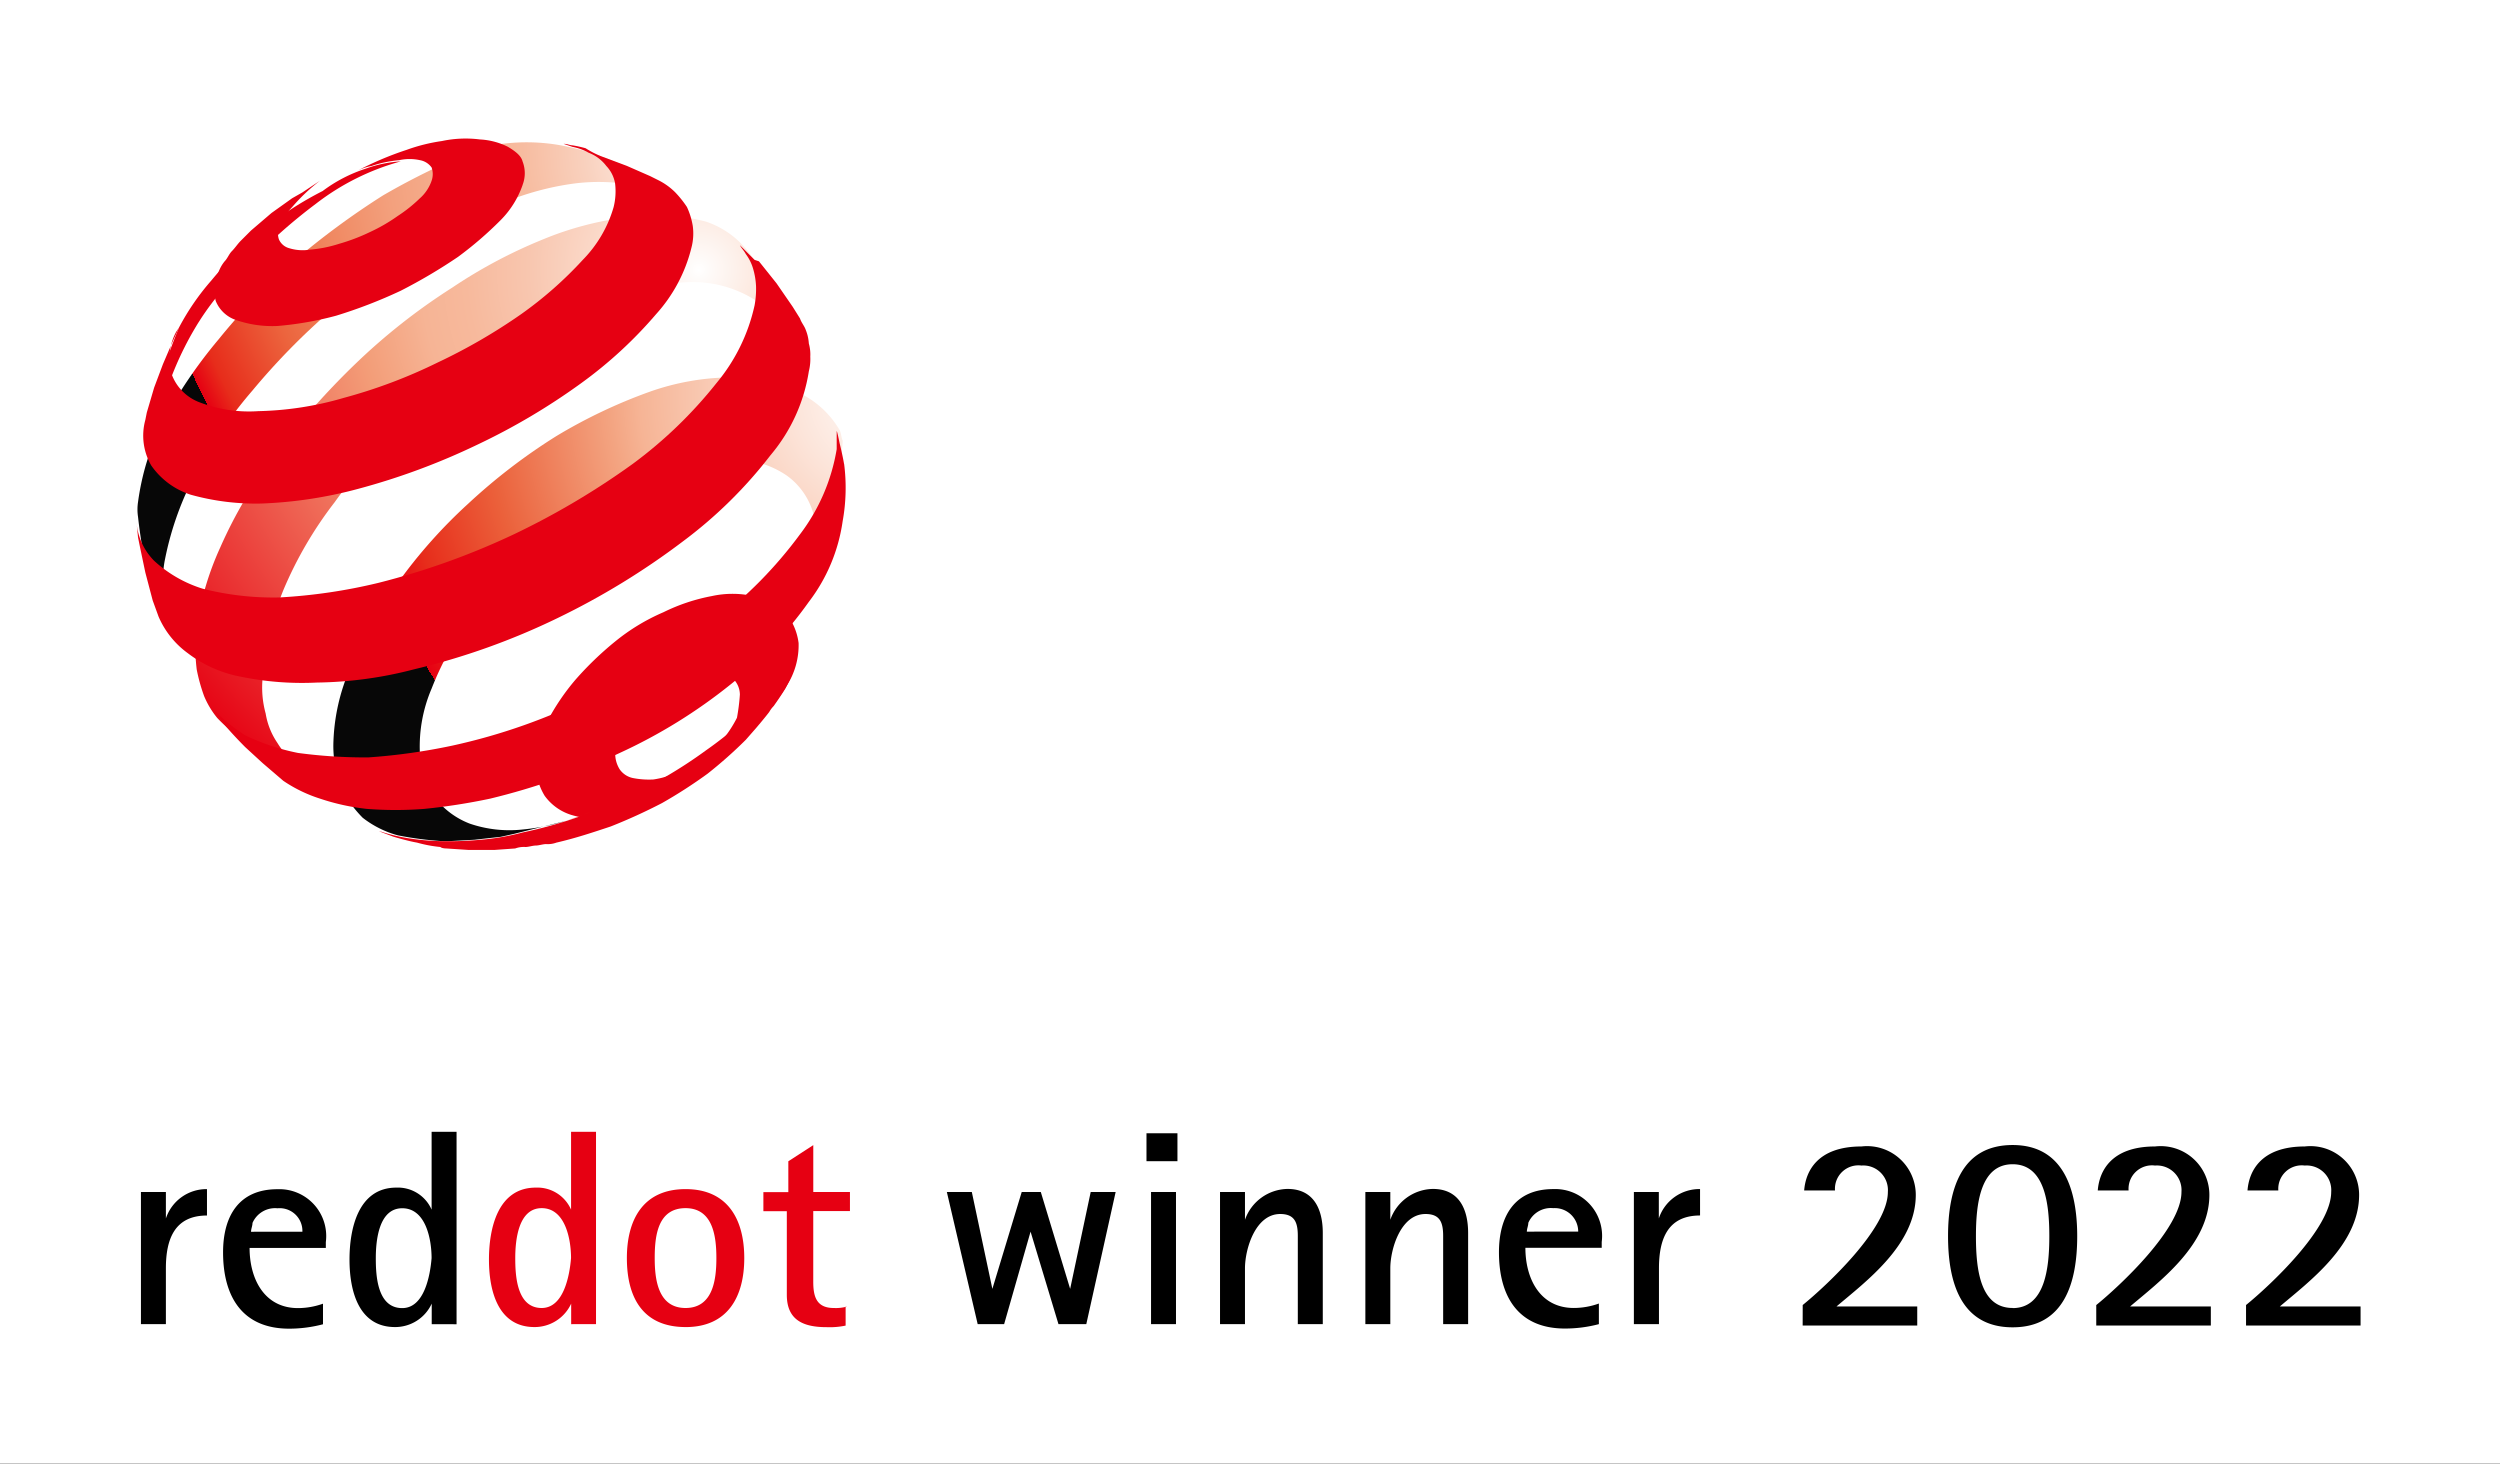 <svg xmlns="http://www.w3.org/2000/svg" width="96" height="56.202"><rect width="100%" height="100%" fill="#333333" stroke="none"/><defs><radialGradient id="a" cx=".612" cy=".09" r="1.036" gradientTransform="matrix(.854 0 0 1 1.452 0)" gradientUnits="objectBoundingBox"><stop offset="0" stop-color="#fff"/><stop offset=".181" stop-color="#fce4d9"/><stop offset=".466" stop-color="#f6b495"/><stop offset=".525" stop-color="#f3a380"/><stop offset=".754" stop-color="#eb613b"/><stop offset=".918" stop-color="#e72d1b"/><stop offset="1" stop-color="#e60012"/></radialGradient><radialGradient id="b" cx=".061" cy=".719" r=".852" gradientTransform="matrix(1.084 0 0 1 -1.007 0)" gradientUnits="objectBoundingBox"><stop offset="0" stop-color="#fff"/><stop offset=".058" stop-color="#fce9df"/><stop offset=".122" stop-color="#fad6c4"/><stop offset=".191" stop-color="#f8c7af"/><stop offset=".269" stop-color="#f7bca0"/><stop offset=".36" stop-color="#f6b698"/><stop offset=".5" stop-color="#f6b495"/><stop offset=".555" stop-color="#f3a380"/><stop offset=".77" stop-color="#eb613b"/><stop offset=".923" stop-color="#e72d1b"/><stop offset="1" stop-color="#e60012"/></radialGradient><radialGradient id="c" cx=".686" cy=".017" r="1.104" gradientTransform="matrix(.928 0 0 1 .402 0)" gradientUnits="objectBoundingBox"><stop offset="0" stop-color="#fff"/><stop offset=".048" stop-color="#fef3ee"/><stop offset=".198" stop-color="#f9d1be"/><stop offset=".312" stop-color="#f7bca0"/><stop offset=".376" stop-color="#f6b495"/><stop offset=".455" stop-color="#f5af8f"/><stop offset=".561" stop-color="#f3a07d"/><stop offset=".682" stop-color="#f08861"/><stop offset=".815" stop-color="#ec653e"/><stop offset=".955" stop-color="#e72d1b"/><stop offset="1" stop-color="#e60012"/><stop offset="1" stop-color="#070707"/></radialGradient><radialGradient id="d" cx=".612" cy=".097" r="1.182" gradientTransform="matrix(.946 0 0 1 .265 0)" gradientUnits="objectBoundingBox"><stop offset="0" stop-color="#fff"/><stop offset=".018" stop-color="#fefaf8"/><stop offset=".142" stop-color="#fbdccd"/><stop offset=".255" stop-color="#f8c6af"/><stop offset=".349" stop-color="#f7b99c"/><stop offset=".416" stop-color="#f6b495"/><stop offset=".517" stop-color="#f39d78"/><stop offset="1" stop-color="#e60012"/></radialGradient><radialGradient id="e" cx=".655" cy=".036" r="1.157" gradientTransform="matrix(.911 0 0 1 .495 0)" gradientUnits="objectBoundingBox"><stop offset="0" stop-color="#fff"/><stop offset=".181" stop-color="#fce4d9"/><stop offset=".466" stop-color="#f6b495"/><stop offset=".525" stop-color="#f3a380"/><stop offset=".754" stop-color="#eb613b"/><stop offset=".918" stop-color="#e72d1b"/><stop offset="1" stop-color="#e60012"/><stop offset="1" stop-color="#070707"/></radialGradient></defs><path d="M0 0v56.2h96V0Z" fill="#fff"/><path d="m41.714 50.846 1.127-5.073h-.958l-.789 3.72-1.127-3.72h-.733l-1.127 3.72-.789-3.72h-.959l1.184 5.073h1.016l1.015-3.551 1.071 3.551Zm3.5-6.257v-1.071h-1.189v1.071Zm-.056 6.257v-5.073H44.2v5.073Zm5.637 0v-3.5c0-.9-.338-1.691-1.353-1.691a1.765 1.765 0 0 0-1.635 1.184v-1.066h-.958v5.073h.958v-2.142c0-.733.395-2.086 1.353-2.086.564 0 .676.338.676.846v3.382Zm5.581 0v-3.5c0-.9-.338-1.691-1.353-1.691a1.765 1.765 0 0 0-1.635 1.184v-1.066h-.958v5.073h.958v-2.142c0-.733.395-2.086 1.353-2.086.564 0 .676.338.676.846v3.382Zm5.017-.789a2.863 2.863 0 0 1-.958.169c-1.3 0-1.86-1.127-1.86-2.311h2.931v-.225a1.8 1.8 0 0 0-1.86-2.029c-1.466 0-2.086 1.015-2.086 2.424 0 1.691.733 2.931 2.537 2.931a5.118 5.118 0 0 0 1.3-.169v-.789Zm-2.762-2.762c0-.113.056-.225.056-.338a.943.943 0 0 1 .958-.564.9.9 0 0 1 .958.9Zm5.073 3.551v-2.142c0-1.127.338-2.029 1.578-2.029V45.66a1.642 1.642 0 0 0-1.583 1.128v-1.015h-.958v5.073Z"/><path d="M22.887 50.847v-7.385h-.958v2.988a1.414 1.414 0 0 0-1.353-.846c-1.466 0-1.8 1.578-1.8 2.762s.338 2.593 1.748 2.593a1.543 1.543 0 0 0 1.409-.9v.789Zm-2.086-.62c-.958 0-1.015-1.24-1.015-1.917s.113-1.917 1.015-1.917 1.127 1.184 1.127 1.917c-.056.676-.282 1.917-1.127 1.917Zm5.524.733c1.635 0 2.255-1.184 2.255-2.649s-.62-2.649-2.255-2.649-2.253 1.182-2.253 2.648c0 1.522.62 2.649 2.255 2.649Zm0-.733c-1.071 0-1.184-1.127-1.184-1.917 0-.846.113-1.917 1.184-1.917s1.184 1.127 1.184 1.917-.113 1.917-1.184 1.917Zm6.2-.056a1.561 1.561 0 0 1-.507.056c-.676 0-.789-.451-.789-1.015v-2.706h1.409v-.733H31.23v-1.8l-.958.62v1.184h-.958v.733h.9v3.213c0 .958.62 1.24 1.522 1.24a2.978 2.978 0 0 0 .736-.06v-.733Z" fill="#e60012"/><path d="M6.37 50.847v-2.142c0-1.127.338-2.029 1.578-2.029v-1.014a1.642 1.642 0 0 0-1.578 1.127v-1.016h-.958v5.073Zm6.032-.785a2.863 2.863 0 0 1-.958.169c-1.3 0-1.86-1.127-1.86-2.311h2.928v-.225a1.8 1.8 0 0 0-1.86-2.029c-1.466 0-2.086 1.015-2.086 2.424 0 1.691.733 2.931 2.537 2.931a5.118 5.118 0 0 0 1.3-.169v-.79ZM9.64 47.3c0-.113.056-.225.056-.338a.943.943 0 0 1 .958-.564.874.874 0 0 1 .958.9Zm7.892 3.551v-7.389h-.958v2.988a1.414 1.414 0 0 0-1.353-.846c-1.466 0-1.8 1.578-1.8 2.762s.338 2.593 1.748 2.593a1.543 1.543 0 0 0 1.409-.9v.789Zm-2.086-.62c-.958 0-1.015-1.24-1.015-1.917s.113-1.917 1.015-1.917 1.127 1.184 1.127 1.917c-.056.676-.282 1.917-1.127 1.917Z"/><path d="M46.59 42.338a2.882 2.882 0 0 1-.451 1.635 9.294 9.294 0 0 1-1.183 1.527 10.914 10.914 0 0 1-1.635 1.578 8.586 8.586 0 0 1-1.917 1.24 6.572 6.572 0 0 1-1.973.733 3.549 3.549 0 0 1-1.578-.113 1.986 1.986 0 0 1-1.015-.733 2.335 2.335 0 0 1-.338-1.3 3.551 3.551 0 0 1 .451-1.578 8.681 8.681 0 0 1 1.071-1.578 12.545 12.545 0 0 1 1.522-1.466 7.805 7.805 0 0 1 1.86-1.127 7.19 7.19 0 0 1 1.86-.62 3.715 3.715 0 0 1 1.578 0 2.58 2.58 0 0 1 1.184.564 2.3 2.3 0 0 1 .564 1.24Zm-2.255 1.973a.861.861 0 0 0-.225-.564.959.959 0 0 0-.564-.338 1.857 1.857 0 0 0-.789 0 2.784 2.784 0 0 0-.9.282 4.868 4.868 0 0 0-.9.564 4.506 4.506 0 0 0-.733.733 2.364 2.364 0 0 0-.507.789 1.989 1.989 0 0 0-.169.789 1.136 1.136 0 0 0 .169.62.821.821 0 0 0 .507.338 3.225 3.225 0 0 0 .789.056 3.608 3.608 0 0 0 .958-.282 5.353 5.353 0 0 0 .958-.564 4.868 4.868 0 0 0 .787-.734 4.537 4.537 0 0 0 .507-.789 7.721 7.721 0 0 0 .113-.9Z" transform="translate(-15.924 -17.648)" fill="url(#a)"/><path d="M17.114 12.116a13.427 13.427 0 0 0-4.284 3.439 9.355 9.355 0 0 0-1.24 1.8 25.343 25.343 0 0 0-.395 1.015l-.113.733-.225.9-.056.846v.056a.339.339 0 0 1 .056-.225.339.339 0 0 1 .056-.225c0-.056.056-.169.056-.225a12.306 12.306 0 0 1 1.184-2.762 10.242 10.242 0 0 1 2.086-2.537 20.483 20.483 0 0 1 2.593-2.311 9.387 9.387 0 0 1 3.27-1.635 4.763 4.763 0 0 0-1.353.282 5.627 5.627 0 0 0-1.635.846Z" transform="translate(-4.711 -4.788)" fill="url(#b)"/><path d="m29.9 12.28-.676-.733-.733-.676-.395-.282-.846-.338a9.63 9.63 0 0 0-1.635-.451 7.406 7.406 0 0 0-2.255-.056 12.209 12.209 0 0 0-2.029.676 27.21 27.21 0 0 0-2.537 1.3 30.017 30.017 0 0 0-3.439 2.537 23.853 23.853 0 0 0-2.875 2.988 18.356 18.356 0 0 0-2.141 3.155 9.794 9.794 0 0 0-.958 3.1 1.89 1.89 0 0 0 0 .564 20.873 20.873 0 0 0 .338 2.086 5.278 5.278 0 0 0 .225.9 7.117 7.117 0 0 0 .395.958l.169.225.338.507a2.084 2.084 0 0 1-.282-.62l-.169-.676a3.467 3.467 0 0 1-.056-.789 4.267 4.267 0 0 1 .056-.846 11.888 11.888 0 0 1 1.127-3.27 17.319 17.319 0 0 1 2.255-3.326 26.273 26.273 0 0 1 3.044-3.1 28.293 28.293 0 0 1 3.608-2.649A16.193 16.193 0 0 1 23.417 12a10.818 10.818 0 0 1 2.706-.733 7.406 7.406 0 0 1 2.255.056 3.343 3.343 0 0 1 1.522.958" transform="translate(-4.081 -4.219)" fill="url(#c)"/><path d="M36.187 20.044 35 17l-.282-.676a3.461 3.461 0 0 0-1.8-1.409 7.679 7.679 0 0 0-3.044-.169 12.364 12.364 0 0 0-3.213.846 19.226 19.226 0 0 0-3.5 1.86 23.674 23.674 0 0 0-3.72 2.931 28.906 28.906 0 0 0-3.041 3.438 17.336 17.336 0 0 0-2.142 3.608 11.255 11.255 0 0 0-.958 3.5 8.325 8.325 0 0 0 .056 1.184 6.816 6.816 0 0 0 .282 1.015 3.364 3.364 0 0 0 .507.846 6.756 6.756 0 0 0 .676.62l.9.564.846.451.958.451.846.282a4.225 4.225 0 0 1-1.127-.564 2.828 2.828 0 0 1-.789-.846 2.8 2.8 0 0 1-.451-1.127 3.775 3.775 0 0 1-.113-1.409 11.322 11.322 0 0 1 .789-3.326 15.037 15.037 0 0 1 1.973-3.382 21.322 21.322 0 0 1 2.819-3.213 27.892 27.892 0 0 1 3.5-2.762 17.936 17.936 0 0 1 3.608-1.8 13.352 13.352 0 0 1 3.664-.676 4.477 4.477 0 0 1 2.537.676 3.262 3.262 0 0 1 1.071 2.142Z" transform="translate(-5.802 -6.403)" fill="url(#d)"/><path d="M41.19 31.168a2.692 2.692 0 0 0-1.071-1.691 3.565 3.565 0 0 0-1.973-.62 6.079 6.079 0 0 0-2.537.395 15.741 15.741 0 0 0-2.875 1.3 16.447 16.447 0 0 0-2.706 2.086 21.287 21.287 0 0 0-2.142 2.424 11.757 11.757 0 0 0-1.409 2.593 5.665 5.665 0 0 0-.451 2.48 3.183 3.183 0 0 0 .564 1.691 3.078 3.078 0 0 0 1.353 1.015 4.7 4.7 0 0 0 2.029.225 8.425 8.425 0 0 0 2.593-.676l-.113.056-.789.282-.225.056-.9.225-.9.225-.507.113-1.015.113-1.015.056h-.169a13.3 13.3 0 0 1-1.748-.225 3.819 3.819 0 0 1-1.353-.676 4.514 4.514 0 0 1-.846-1.184 4.628 4.628 0 0 1-.282-1.578 7.643 7.643 0 0 1 .676-3.044 15.384 15.384 0 0 1 1.8-3.213 19.409 19.409 0 0 1 2.706-3.044 22.355 22.355 0 0 1 3.382-2.593 20.079 20.079 0 0 1 3.551-1.691 9.594 9.594 0 0 1 3.157-.564 5.877 5.877 0 0 1 2.875.733 3.571 3.571 0 0 1 1.3 1.3c.056.113.056.282.113.395 0 .225-.169 1.522-.169 1.748l-.169.676c-.169.225-.676.395-.733.62" transform="translate(-9.903 -11.213)" fill="url(#e)"/><path d="M20.068 7.103a3.578 3.578 0 0 1-.846 1.353 14.056 14.056 0 0 1-1.635 1.409 20.531 20.531 0 0 1-2.2 1.3 18.805 18.805 0 0 1-2.48.958 12.683 12.683 0 0 1-2.255.395 4.252 4.252 0 0 1-1.578-.225 1.279 1.279 0 0 1-.789-.733 1.647 1.647 0 0 1 .113-1.127 1.413 1.413 0 0 1 .225-.395c.113-.113.169-.282.282-.395s.225-.282.338-.395l.395-.395.395-.338.395-.338.395-.282.395-.282.395-.225.338-.225.338-.225a7.066 7.066 0 0 0-1.071 1.015 2.358 2.358 0 0 0-.451.676.683.683 0 0 0-.056.564.6.6 0 0 0 .395.338 1.738 1.738 0 0 0 .789.056 4.962 4.962 0 0 0 1.127-.225 7.364 7.364 0 0 0 1.184-.451 6.641 6.641 0 0 0 1.071-.62 5.542 5.542 0 0 0 .846-.676 1.581 1.581 0 0 0 .451-.676.762.762 0 0 0 0-.507.7.7 0 0 0-.451-.282 1.842 1.842 0 0 0-.789 0 4.563 4.563 0 0 0-1.071.225 2.019 2.019 0 0 0-.62.225 12.229 12.229 0 0 1 1.973-.846 6.778 6.778 0 0 1 1.353-.338 4.37 4.37 0 0 1 1.463-.061 2.7 2.7 0 0 1 1.071.282c.282.169.507.338.564.564a1.242 1.242 0 0 1 0 .9Zm10.429 18.546a5.1 5.1 0 0 1-.338.789c-.169.282-.451.676-.451.676a1.052 1.052 0 0 0-.169.225c-.169.225-.507.62-.507.62l-.395.451a17.083 17.083 0 0 1-1.466 1.3 18.513 18.513 0 0 1-1.748 1.127 21.012 21.012 0 0 1-1.973.9c-.676.225-1.353.451-2.086.62a.959.959 0 0 1-.395.056c-.113 0-.282.056-.395.056s-.282.056-.395.056a.959.959 0 0 0-.395.056l-.789.056h-1.012l-.846-.056s-.169 0-.225-.056a5.077 5.077 0 0 1-.9-.169c-.338-.056-.9-.225-.9-.225l-.451-.169-.113-.056a6.594 6.594 0 0 0 1.127.282 9.253 9.253 0 0 0 1.3.113 13.239 13.239 0 0 0 1.459-.052 9.044 9.044 0 0 0 1.635-.282 16.974 16.974 0 0 0 3.72-1.24 17.606 17.606 0 0 0 3.326-1.917 14.841 14.841 0 0 0 2.593-2.311 3.61 3.61 0 0 0 .789-.846Z" fill="#e60012"/><path d="m23.169 6.031.9.338.9.395.338.169a2.5 2.5 0 0 1 .62.451 3.949 3.949 0 0 1 .451.564 2.791 2.791 0 0 1 .225.733 2.149 2.149 0 0 1-.056.846 5.9 5.9 0 0 1-1.353 2.537 16.515 16.515 0 0 1-2.875 2.649 24.975 24.975 0 0 1-4 2.368 26.1 26.1 0 0 1-4.566 1.691 16.59 16.59 0 0 1-3.72.564 9.313 9.313 0 0 1-2.706-.338 2.938 2.938 0 0 1-1.522-1.127 2.29 2.29 0 0 1-.224-1.747l.056-.282.282-.958.338-.9.338-.789.282-.62-.113.169a2.15 2.15 0 0 0-.169 1.635 1.821 1.821 0 0 0 1.071 1.071 5.283 5.283 0 0 0 2.255.338 12.524 12.524 0 0 0 3.27-.507 19.785 19.785 0 0 0 3.608-1.357 21.846 21.846 0 0 0 3.213-1.86 14.831 14.831 0 0 0 2.368-2.086 4.772 4.772 0 0 0 1.184-2.029 2.511 2.511 0 0 0 .056-.9 1.286 1.286 0 0 0-.338-.676 1.539 1.539 0 0 0-.676-.507 2.019 2.019 0 0 0-.62-.225l-.343-.117c.169 0 .225.056.338.056a4.591 4.591 0 0 1 .507.113 3.507 3.507 0 0 0 .676.338Z" fill="#e60012"/><path d="m29.143 10.034.676.846.62.9.282.451c.056.169.169.282.225.451a1.646 1.646 0 0 1 .113.507 1.561 1.561 0 0 1 .056.507 1.918 1.918 0 0 1-.056.564 6.548 6.548 0 0 1-1.466 3.213 17.251 17.251 0 0 1-3.382 3.326 28.568 28.568 0 0 1-4.792 2.931 26.85 26.85 0 0 1-5.524 1.973 15.439 15.439 0 0 1-3.72.507 11.684 11.684 0 0 1-2.931-.225 4.826 4.826 0 0 1-2.029-.9 3.393 3.393 0 0 1-1.127-1.409l-.225-.62-.282-1.071-.225-1.071-.056-.282-.057-.564a2.369 2.369 0 0 0 .676 1.466 4.9 4.9 0 0 0 1.86 1.071 11.026 11.026 0 0 0 2.931.338 21 21 0 0 0 3.833-.564 28.457 28.457 0 0 0 5.186-1.86 29.571 29.571 0 0 0 4.567-2.705 16.94 16.94 0 0 0 3.214-3.1 7 7 0 0 0 1.466-2.988 3.467 3.467 0 0 0 .056-.733 2.829 2.829 0 0 0-.113-.676 1.763 1.763 0 0 0-.282-.564c-.056-.113-.169-.225-.225-.338l.564.564.169.056Z" fill="#e60012"/><path d="M32.414 17.813a7.194 7.194 0 0 1-.056 2.2 6.633 6.633 0 0 1-1.3 3.1 15.5 15.5 0 0 1-2.988 3.157 20.323 20.323 0 0 1-4.284 2.649 25.933 25.933 0 0 1-4.961 1.748 23.338 23.338 0 0 1-2.537.395 14.29 14.29 0 0 1-2.2 0 8.482 8.482 0 0 1-1.8-.395 5.44 5.44 0 0 1-1.408-.683l-.789-.676-.676-.62s-.451-.451-.733-.789c-.169-.225-.451-.62-.451-.62a6.756 6.756 0 0 0 1.184.958 8.557 8.557 0 0 0 2.029.676 19.308 19.308 0 0 0 2.706.171 23.123 23.123 0 0 0 3.213-.451 22.9 22.9 0 0 0 5.412-1.917 25.265 25.265 0 0 0 4.675-2.872 16.451 16.451 0 0 0 3.27-3.326 7.393 7.393 0 0 0 1.409-3.27v-.676c0-.113.113.451.113.451s.113.451.169.789Z" fill="#e60012"/><path d="M69.224 50.113c.9-.733 3.27-2.931 3.27-4.341a.946.946 0 0 0-1.015-1.015.9.9 0 0 0-1.015.958H69.28c.056-.733.507-1.691 2.2-1.691a1.87 1.87 0 0 1 2.086 1.86c0 1.917-1.917 3.326-3.044 4.284h3.1v.733h-4.4Zm5.581-2.644c0-1.8.507-3.5 2.48-3.5s2.48 1.748 2.48 3.5c0 1.8-.507 3.5-2.48 3.5s-2.48-1.7-2.48-3.5Zm2.48 2.762c1.24 0 1.409-1.522 1.409-2.762s-.169-2.762-1.409-2.762-1.409 1.522-1.409 2.762c0 1.292.169 2.757 1.409 2.757Zm3.213-.118c.9-.733 3.27-2.931 3.27-4.341a.946.946 0 0 0-1.015-1.015.9.9 0 0 0-1.015.958h-1.184c.056-.733.507-1.691 2.2-1.691a1.87 1.87 0 0 1 2.086 1.86c0 1.917-1.917 3.326-3.044 4.284h3.1v.733h-4.4v-.789Zm5.75 0c.9-.733 3.27-2.931 3.27-4.341a.946.946 0 0 0-1.015-1.015.9.9 0 0 0-1.015.958h-1.184c.056-.733.507-1.691 2.2-1.691a1.87 1.87 0 0 1 2.086 1.86c0 1.917-1.917 3.326-3.044 4.284h3.1v.733h-4.398Z"/></svg>
